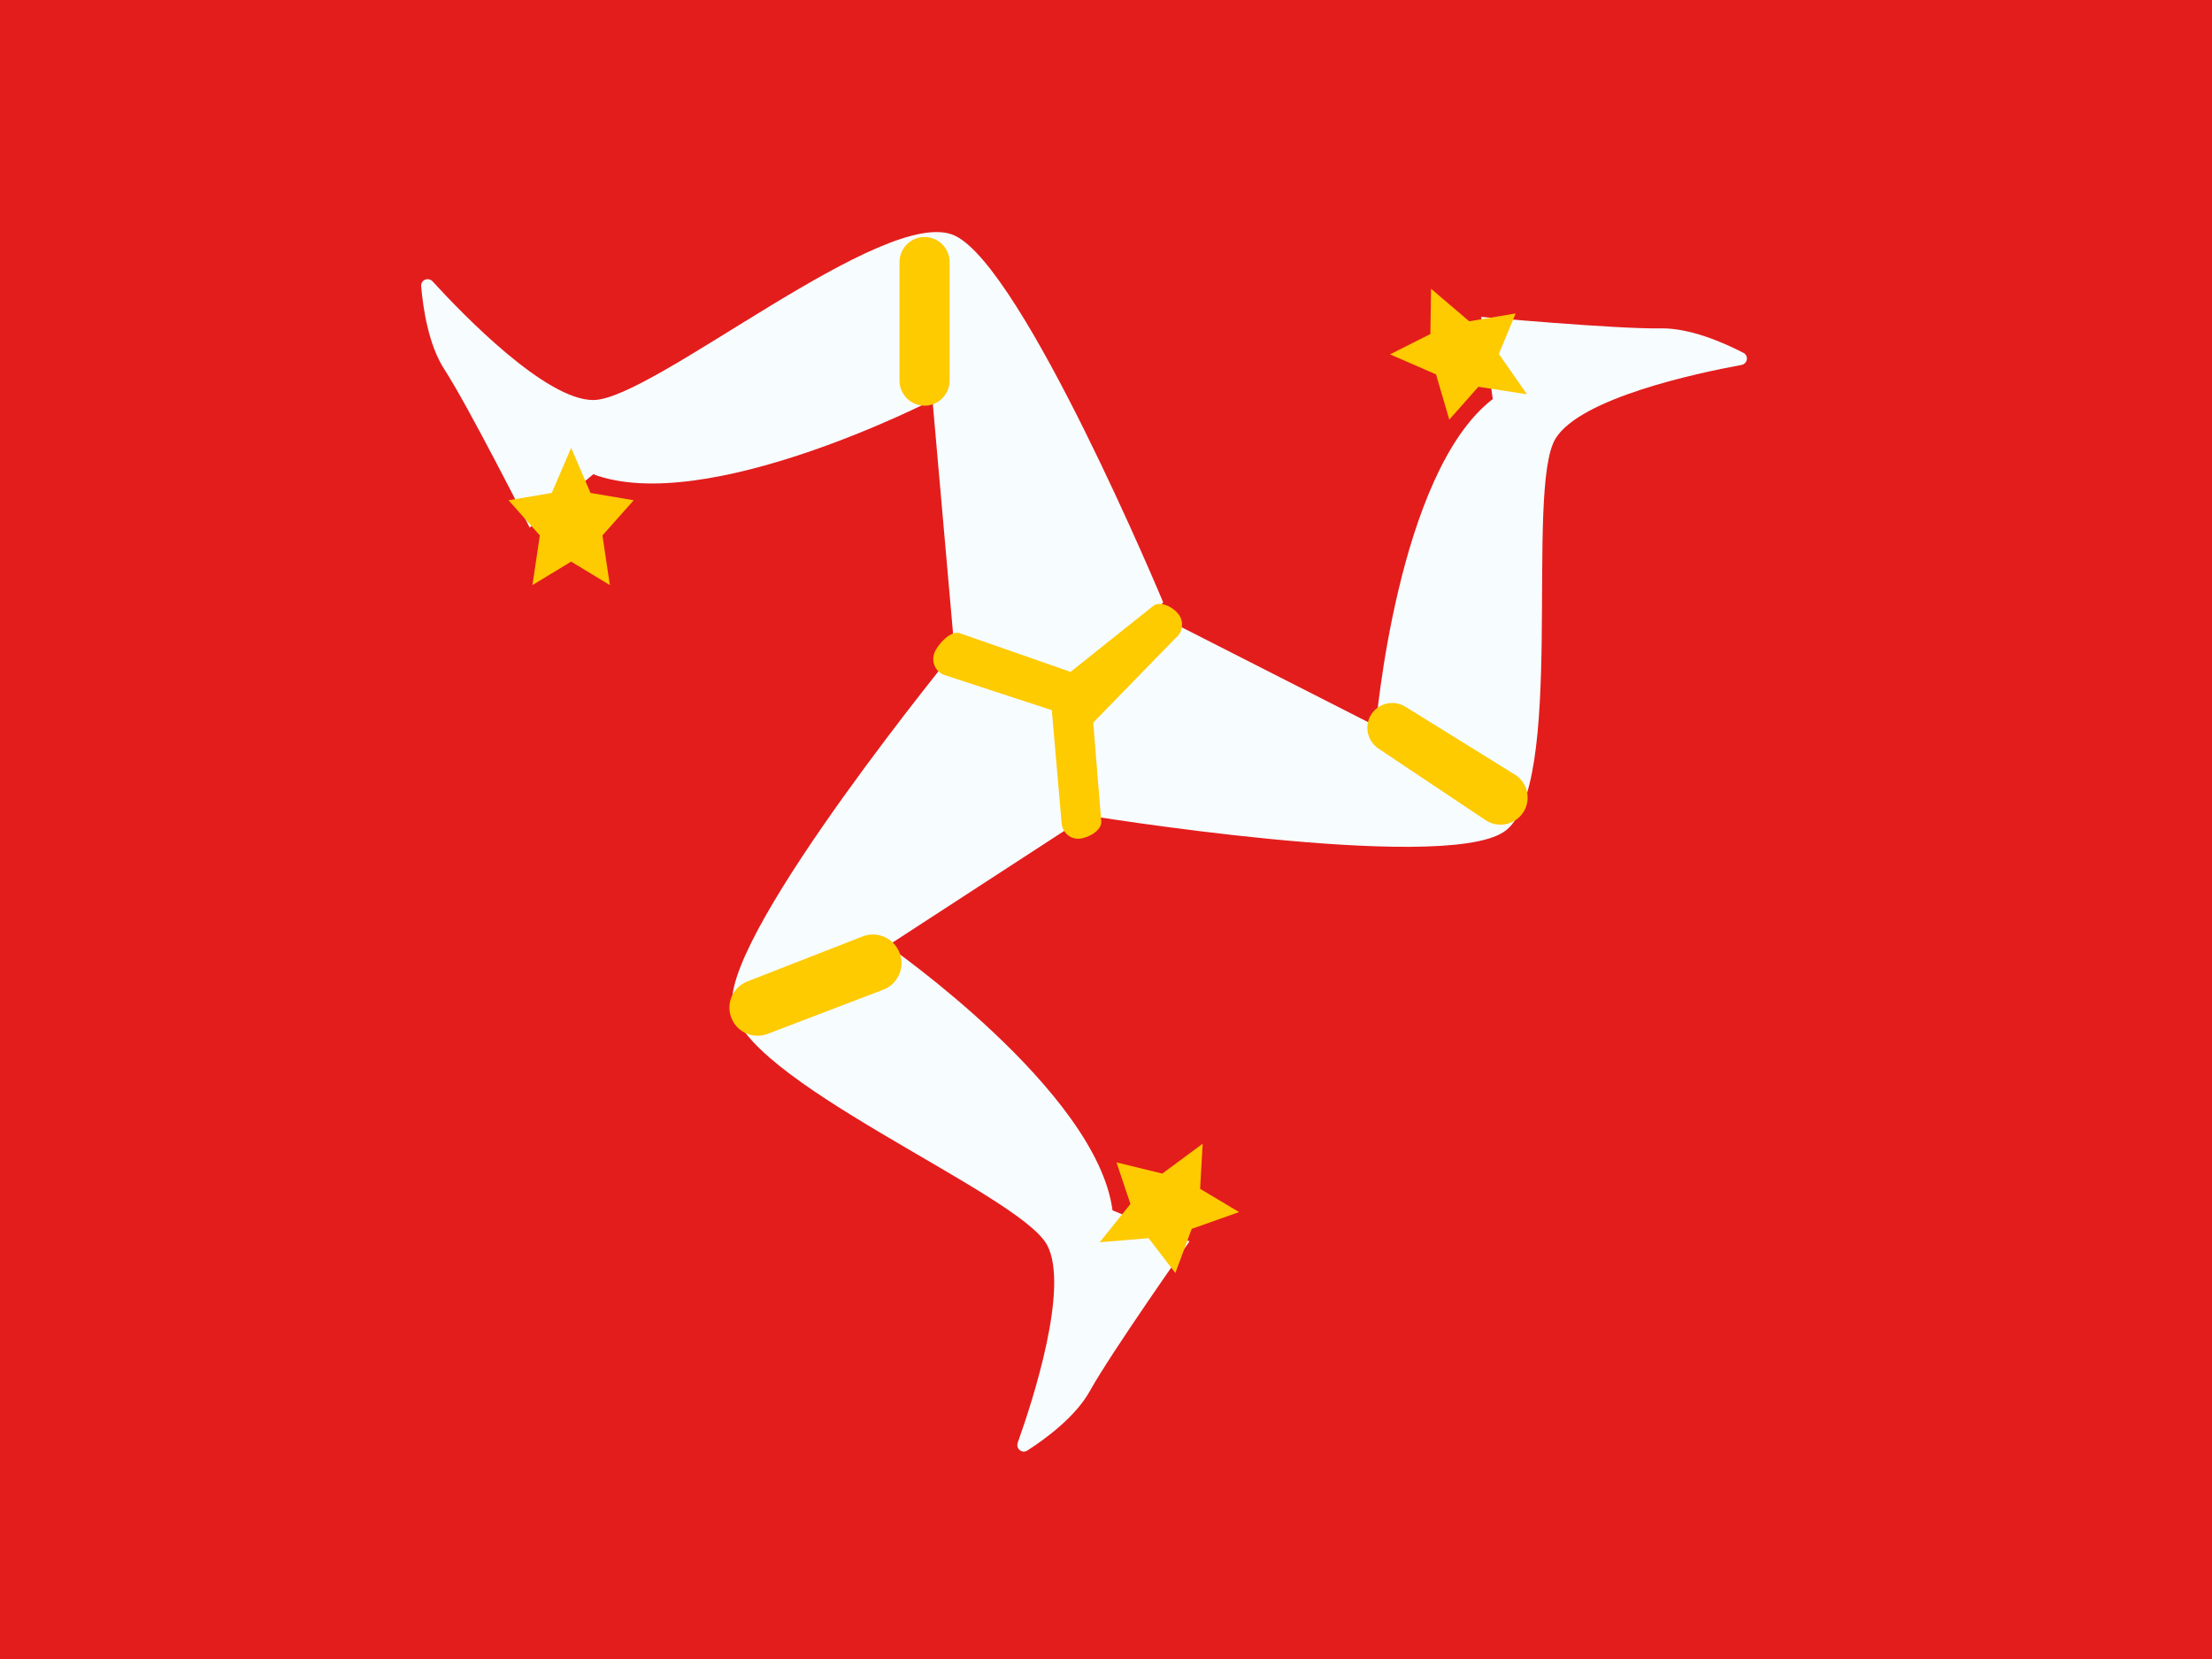 <svg width="20" height="15" viewBox="0 0 20 15" fill="none" xmlns="http://www.w3.org/2000/svg">
<rect x="0" y="0" width="20" height="15" fill="#333333" stroke="none"/>
<g clip-path="url(#clip0_270_60926)">
<rect width="20" height="15" fill="white"/>
<path fill-rule="evenodd" clip-rule="evenodd" d="M0 0V15H20V0H0Z" fill="#E31D1C"/>
<mask id="mask0_270_60926" style="mask-type:luminance" maskUnits="userSpaceOnUse" x="0" y="0" width="20" height="15">
<path fill-rule="evenodd" clip-rule="evenodd" d="M0 0V15H20V0H0Z" fill="white"/>
</mask>
<g mask="url(#mask0_270_60926)">
<path fill-rule="evenodd" clip-rule="evenodd" d="M3.808 2.588C3.804 2.53 3.873 2.502 3.912 2.545C4.193 2.852 4.935 3.617 5.364 3.617C5.901 3.617 8.009 1.841 8.632 2.13C9.255 2.42 10.517 5.446 10.517 5.446L9.695 6.477L8.632 5.897L8.431 3.617C8.431 3.617 6.386 4.67 5.364 4.288L4.789 4.77C4.789 4.77 4.236 3.675 4.018 3.34C3.874 3.118 3.825 2.787 3.808 2.588Z" fill="#F7FCFF"/>
<path fill-rule="evenodd" clip-rule="evenodd" d="M5.164 5.078L4.814 5.29L4.881 4.841L4.598 4.523L4.989 4.457L5.164 4.049L5.339 4.457L5.73 4.523L5.447 4.841L5.514 5.29L5.164 5.078Z" fill="#FECA00"/>
<path fill-rule="evenodd" clip-rule="evenodd" d="M8.133 2.37C8.133 2.245 8.234 2.143 8.36 2.143C8.485 2.143 8.586 2.245 8.586 2.37V3.441C8.586 3.566 8.485 3.668 8.36 3.668C8.234 3.668 8.133 3.566 8.133 3.441L8.133 2.37Z" fill="#FECA00"/>
<path fill-rule="evenodd" clip-rule="evenodd" d="M15.763 3.19C15.814 3.216 15.801 3.29 15.744 3.3C15.335 3.375 14.293 3.599 14.066 3.963C13.781 4.418 14.171 7.148 13.595 7.523C13.019 7.898 9.784 7.365 9.784 7.365L9.345 6.121L10.4 5.527L12.44 6.565C12.44 6.565 12.632 4.272 13.497 3.608L13.392 2.865C13.392 2.865 14.615 2.976 15.014 2.969C15.279 2.964 15.585 3.098 15.763 3.19Z" fill="#F7FCFF"/>
<path fill-rule="evenodd" clip-rule="evenodd" d="M12.933 3.02L12.939 2.611L13.284 2.905L13.704 2.834L13.552 3.2L13.806 3.565L13.367 3.497L13.104 3.794L12.984 3.385L12.568 3.204L12.933 3.02Z" fill="#FECA00"/>
<path fill-rule="evenodd" clip-rule="evenodd" d="M13.696 7.003C13.809 7.073 13.845 7.219 13.78 7.333C13.709 7.456 13.549 7.494 13.431 7.415L12.463 6.768C12.377 6.71 12.341 6.6 12.377 6.502C12.427 6.369 12.586 6.315 12.707 6.39L13.696 7.003Z" fill="#FECA00"/>
<path fill-rule="evenodd" clip-rule="evenodd" d="M9.289 13.115C9.24 13.146 9.183 13.098 9.202 13.044C9.342 12.652 9.669 11.637 9.468 11.258C9.216 10.784 6.657 9.757 6.62 9.071C6.583 8.384 8.662 5.85 8.662 5.85L9.959 6.092L9.946 7.302L8.027 8.55C8.027 8.55 9.917 9.862 10.059 10.944L10.755 11.224C10.755 11.224 10.048 12.227 9.854 12.577C9.726 12.808 9.457 13.007 9.289 13.115Z" fill="#F7FCFF"/>
<path fill-rule="evenodd" clip-rule="evenodd" d="M10.851 10.749L11.203 10.959L10.775 11.111L10.627 11.51L10.385 11.195L9.943 11.232L10.221 10.886L10.095 10.51L10.509 10.611L10.874 10.341L10.851 10.749Z" fill="#FECA00"/>
<path fill-rule="evenodd" clip-rule="evenodd" d="M6.94 9.348C6.8 9.401 6.645 9.324 6.605 9.18C6.569 9.054 6.635 8.922 6.757 8.874L7.799 8.467C7.915 8.422 8.047 8.466 8.112 8.572C8.198 8.709 8.137 8.891 7.985 8.949L6.94 9.348Z" fill="#FECA00"/>
<path d="M8.539 6.103C8.461 6.076 8.42 5.989 8.446 5.91C8.473 5.83 8.597 5.697 8.675 5.724L9.76 6.103C9.816 6.123 9.855 6.174 9.86 6.235L9.957 7.425C9.964 7.508 9.842 7.576 9.76 7.583C9.678 7.59 9.606 7.528 9.599 7.444L9.51 6.421L8.539 6.103Z" fill="#FECA00"/>
<path d="M10.425 5.48C10.49 5.428 10.606 5.488 10.656 5.554C10.707 5.621 10.695 5.717 10.63 5.768L9.879 6.539C9.814 6.59 9.668 6.489 9.618 6.423C9.567 6.357 9.553 6.176 9.618 6.124L10.425 5.48Z" fill="#FECA00"/>
</g>
</g>
<defs>
<clipPath id="clip0_270_60926">
<rect width="20" height="15" fill="white"/>
</clipPath>
</defs>
</svg>
